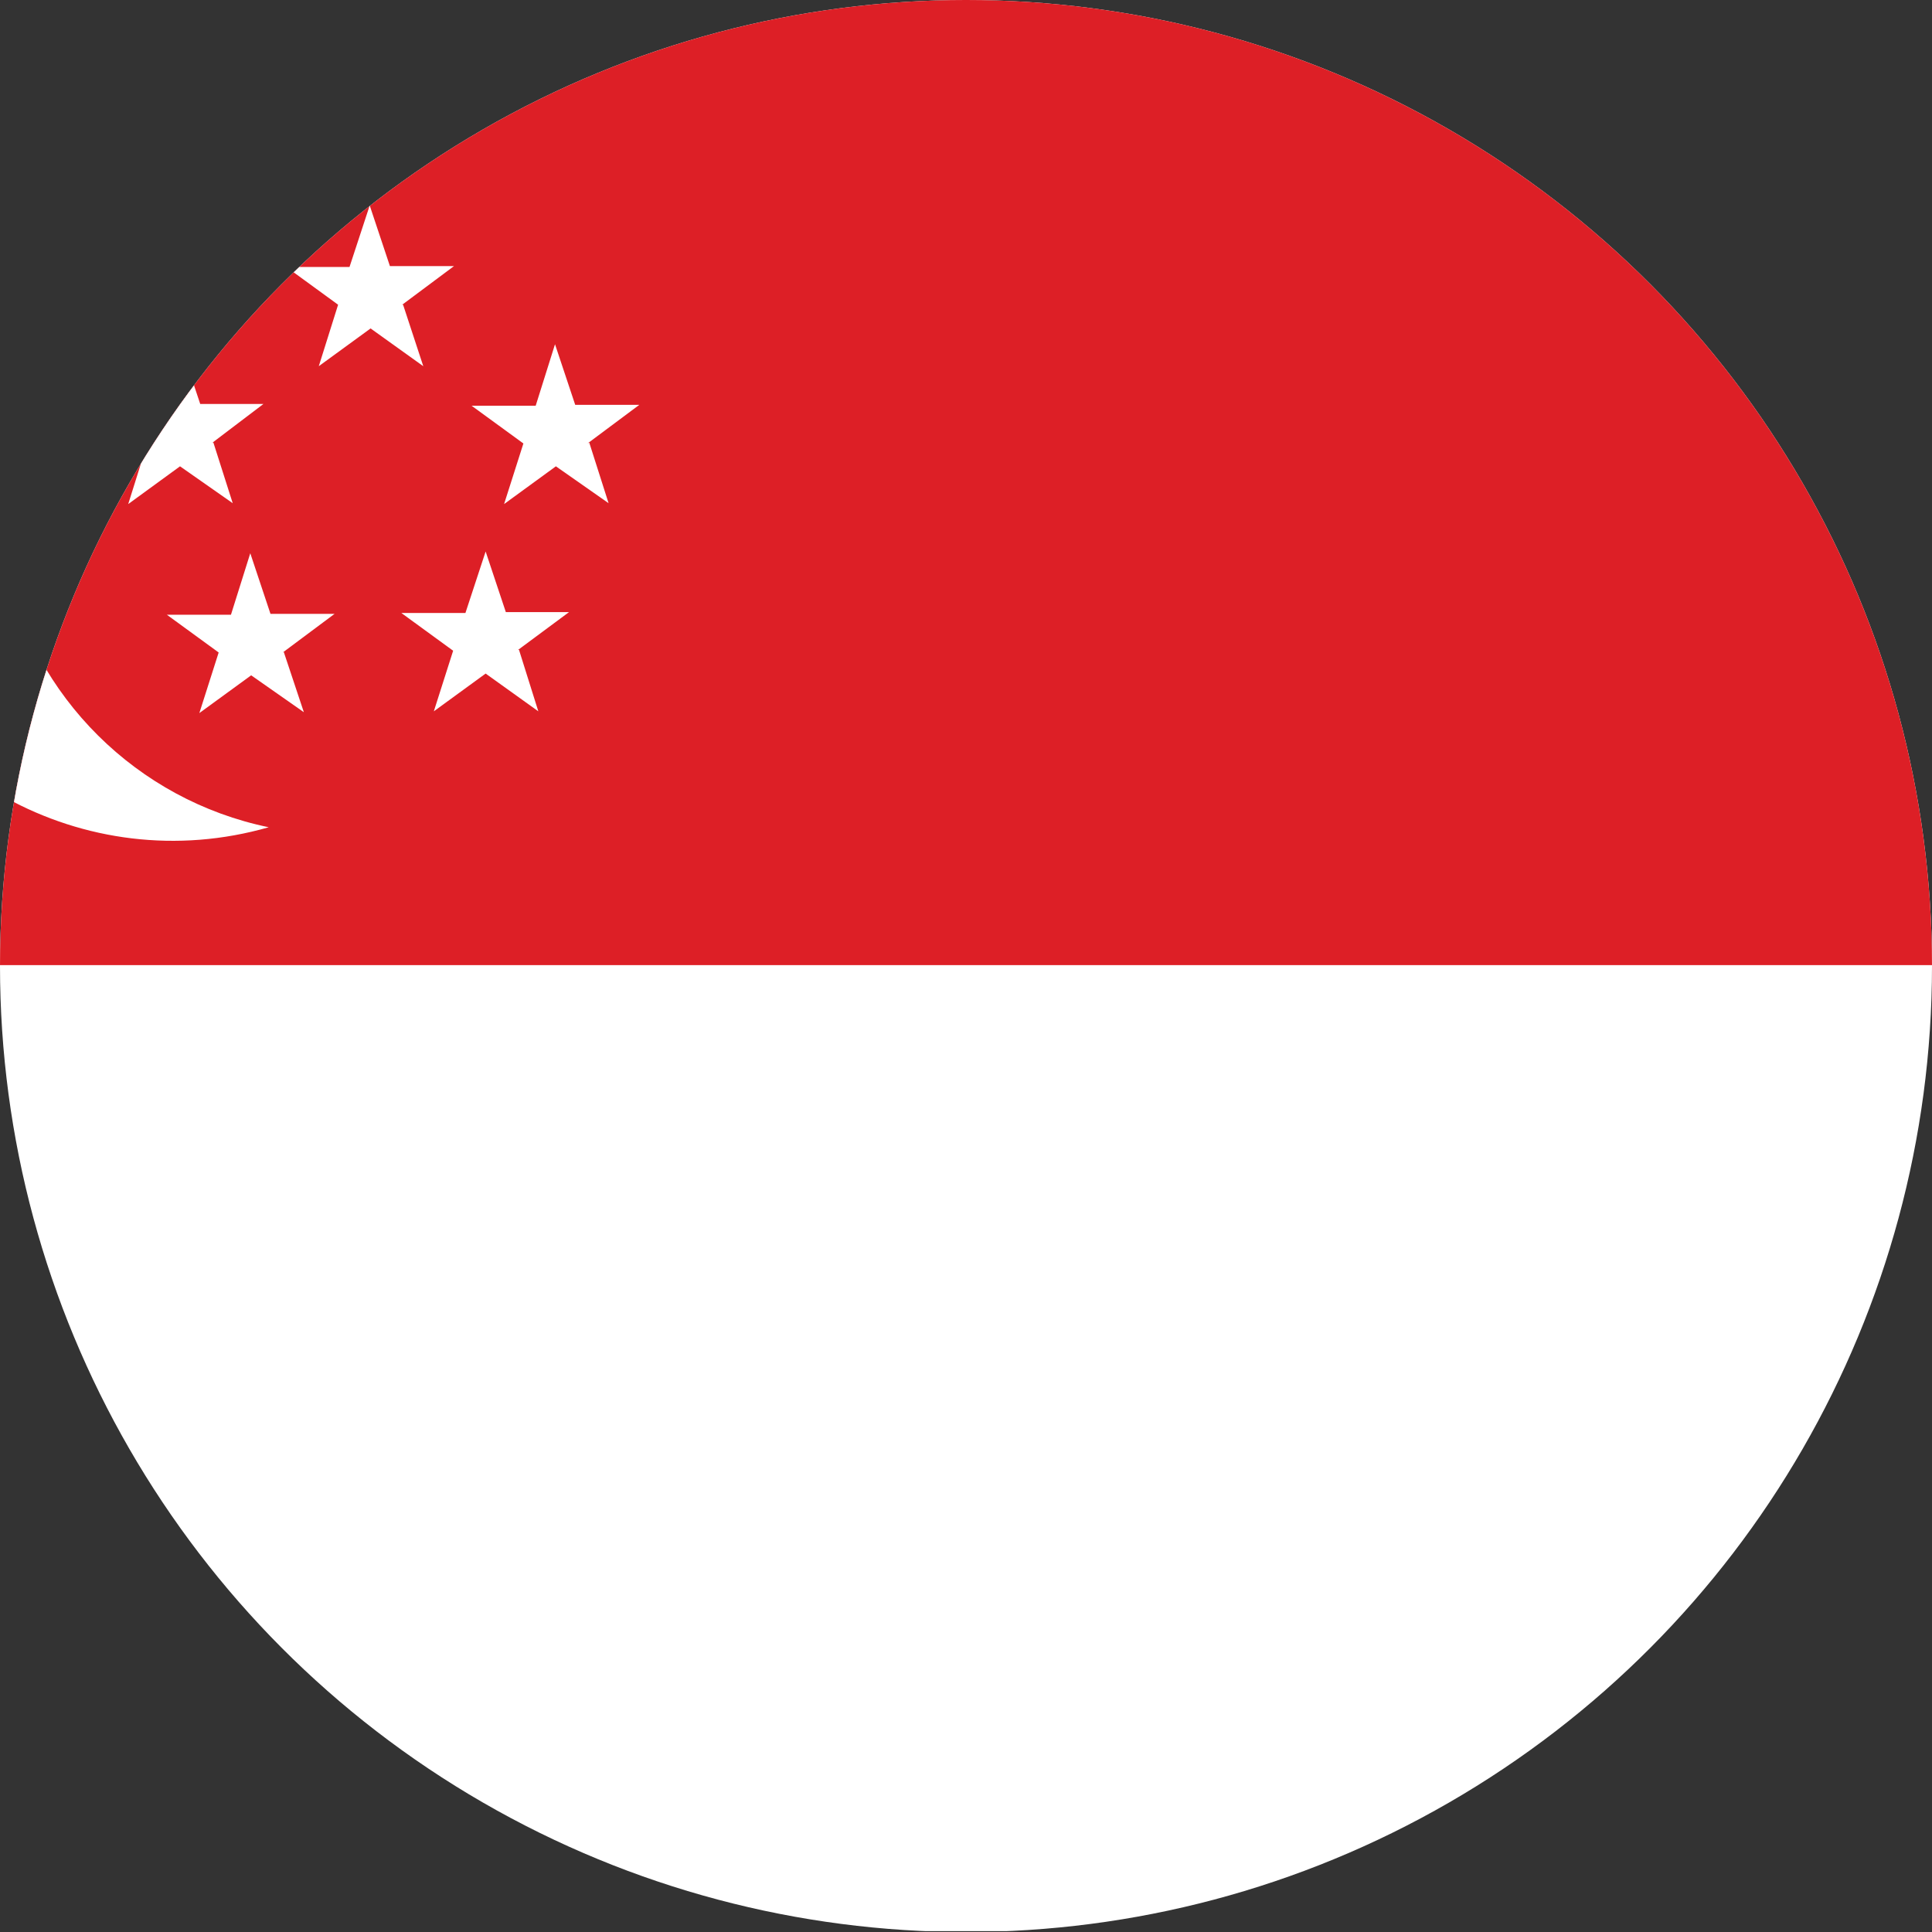 <?xml version="1.0" encoding="UTF-8"?>
<svg id="Layer_1" data-name="Layer 1" xmlns="http://www.w3.org/2000/svg" xmlns:xlink="http://www.w3.org/1999/xlink" viewBox="0 0 22 22">
  <rect x="0" y="0" width="22" height="22" fill="#333333" stroke="none"/>
  <defs>
    <style>
      .cls-1 {
        fill: #fff;
      }

      .cls-1, .cls-2 {
        fill-rule: evenodd;
      }

      .cls-2 {
        fill: #dd1f26;
      }

      .cls-3 {
        clip-path: url(#clippath-1);
      }

      .cls-4 {
        clip-path: url(#clippath);
      }

      .cls-5 {
        fill: none;
      }
    </style>
    <clipPath id="clippath">
      <circle class="cls-5" cx="11" cy="11" r="11"/>
    </clipPath>
    <clipPath id="clippath-1">
      <rect class="cls-5" x="-3.66" y="0" width="29.32" height="21.99"/>
    </clipPath>
  </defs>
  <g class="cls-4">
    <g class="cls-3">
      <g>
        <path class="cls-1" d="m-4.58,0H28.41v21.99H-4.58V0Z"/>
        <path class="cls-2" d="m-4.58,0H28.41v10.99H-4.58V0Z"/>
        <path class="cls-1" d="m3.03,1.85C.94,2.3-.39,4.35.06,6.44c.32,1.5,1.5,2.67,3,2.98-2.09.6-4.27-.6-4.88-2.69,0,0,0,0,0-.01C-2.41,4.63-1.2,2.46.88,1.86c.73-.21,1.41-.22,2.15,0h0Z"/>
        <path class="cls-1" d="m2.43,5.04l.22.69-.6-.42-.59.43.22-.7-.59-.43h.73s.23-.7.23-.7l.23.69h.72l-.58.44Zm.8,2.38l.23.69-.6-.42-.59.43.22-.69-.59-.43h.73s.22-.7.22-.7l.23.69h.73l-.59.44Zm2.68-.02l.22.7-.6-.43-.59.43.22-.69-.59-.43h.73s.23-.7.23-.7l.23.69h.72l-.58.43Zm.8-2.36l.22.69-.6-.42-.59.43.22-.69-.59-.43h.73s.22-.7.22-.7l.23.69h.73l-.59.44Zm-2.12-1.57l.23.7-.6-.43-.59.43.22-.7-.59-.43h.72s.23-.7.23-.7l.23.69h.73l-.59.44Z"/>
      </g>
    </g>
  </g>
</svg>